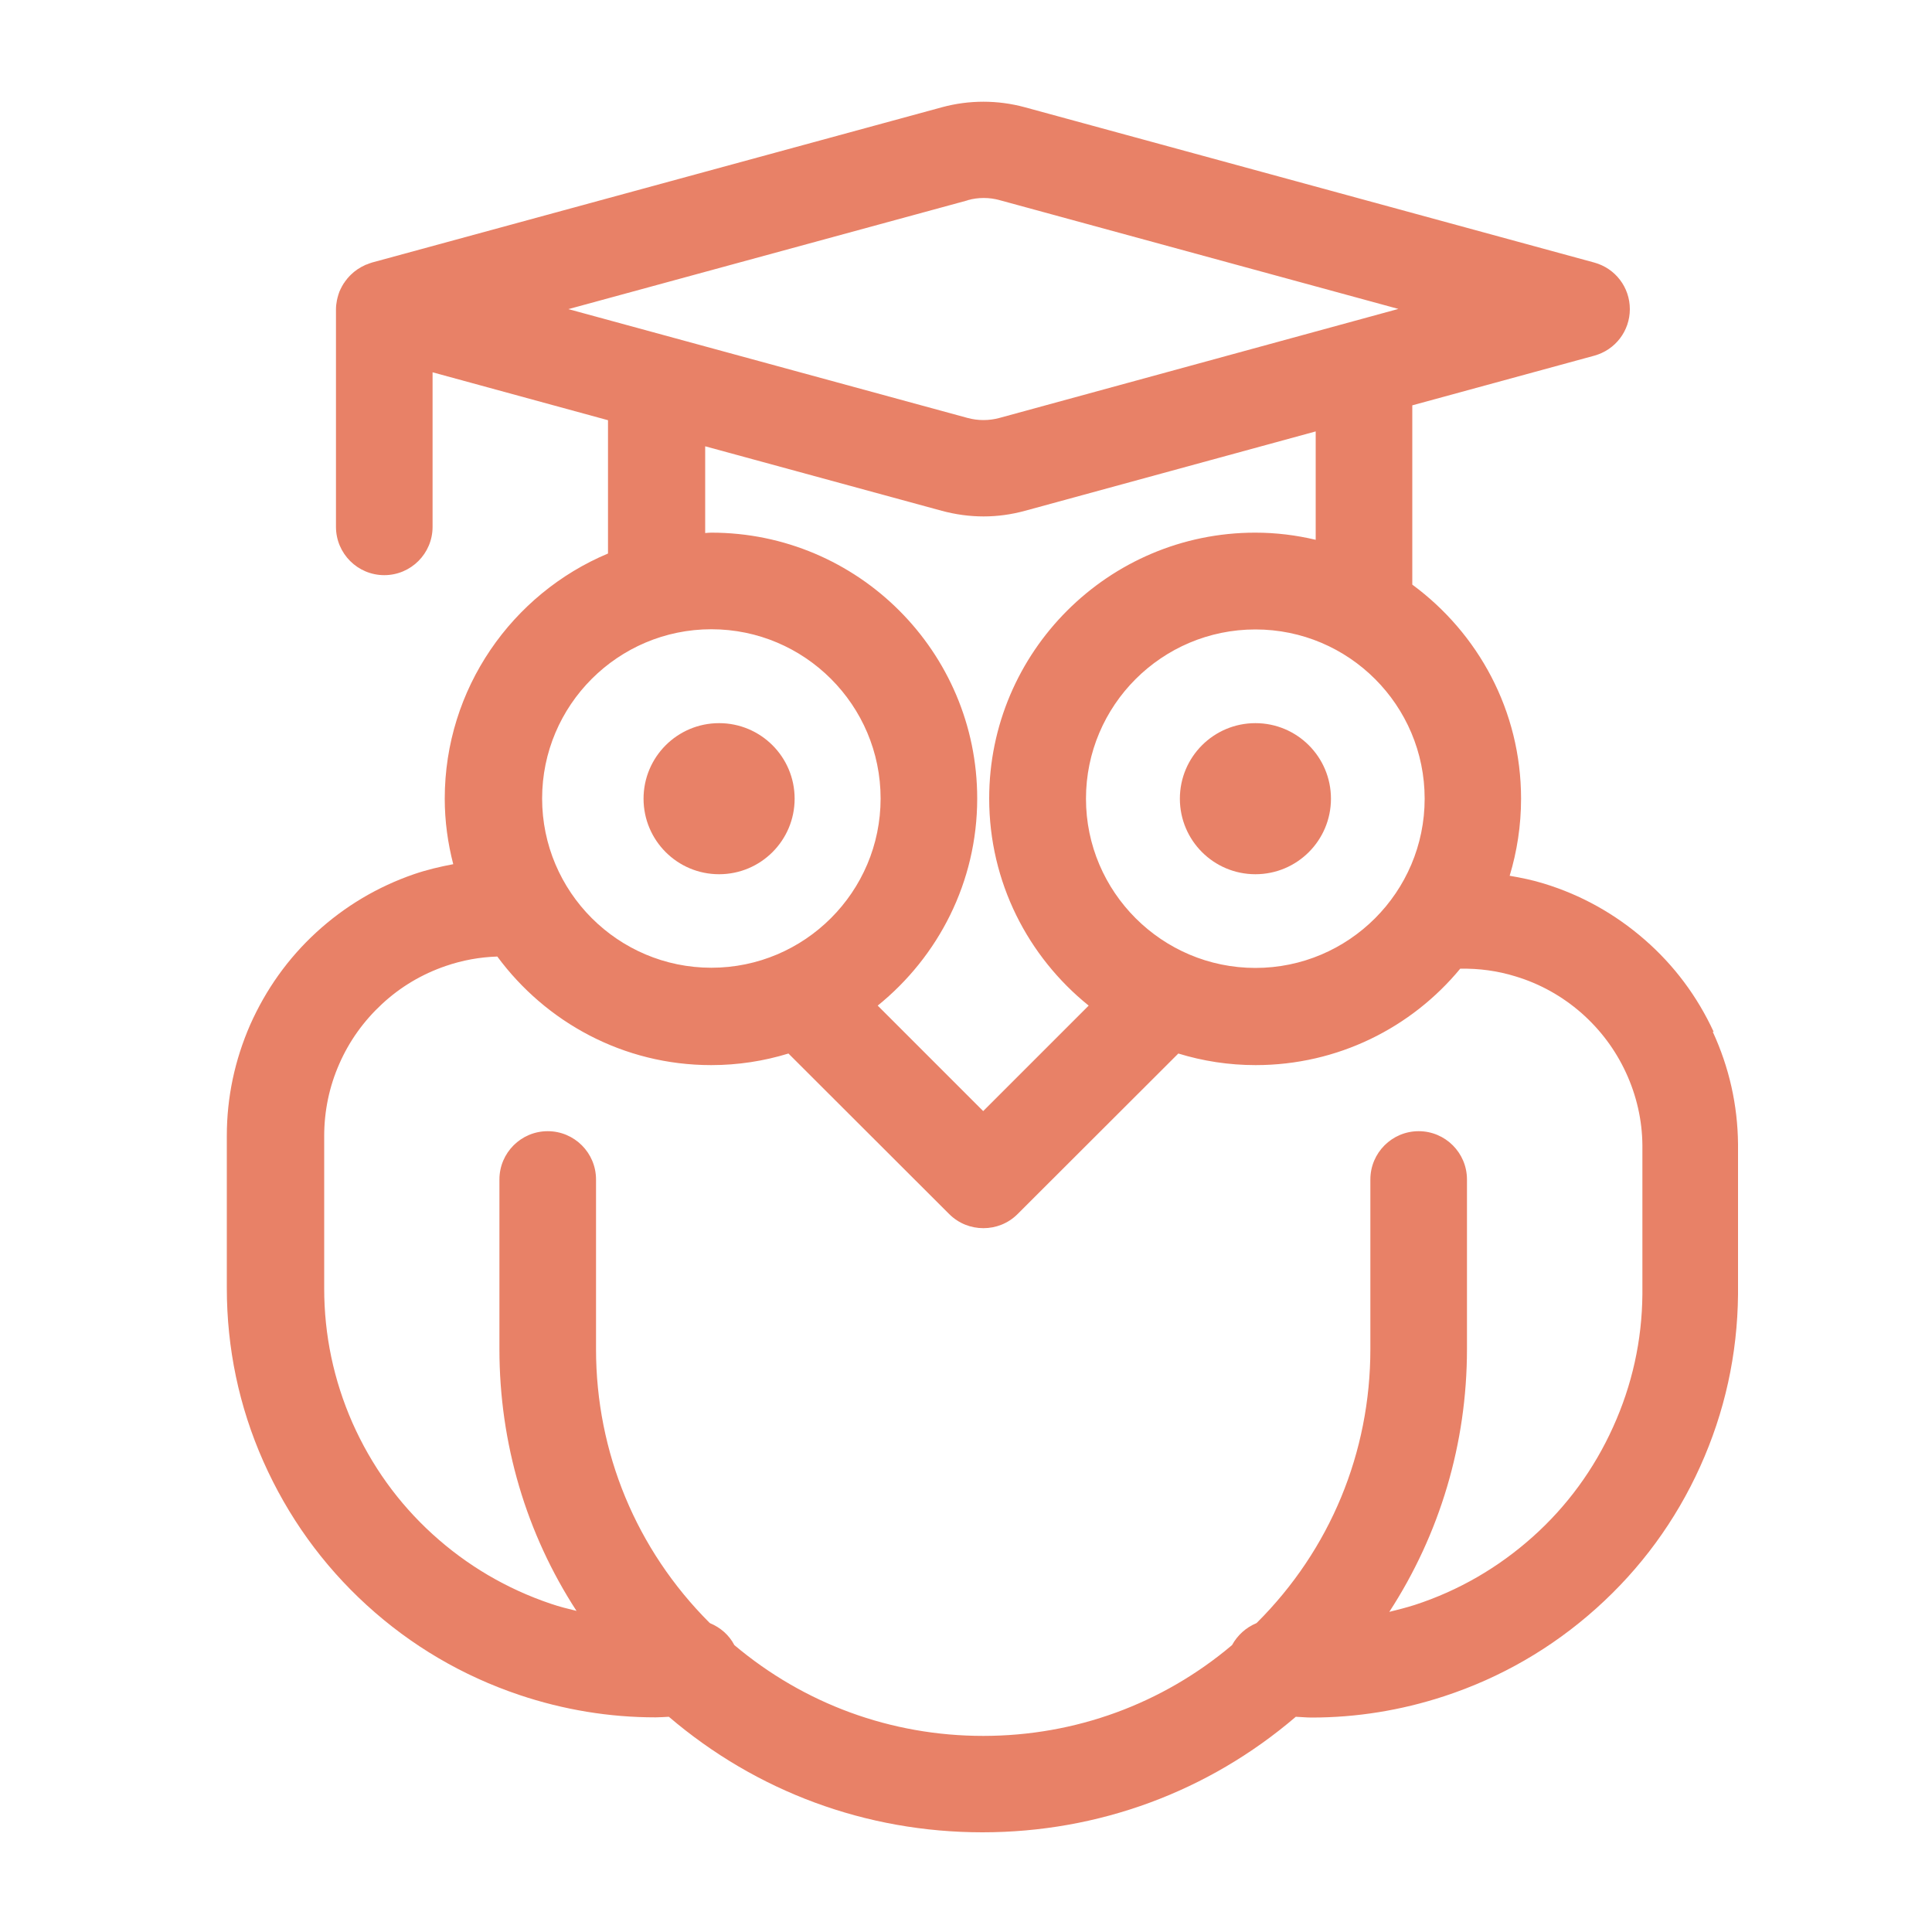 <svg xmlns="http://www.w3.org/2000/svg" id="Layer_1" viewBox="0 0 100 100"><defs><style>.cls-1{fill:#e88167;}</style></defs><path class="cls-1" d="M88.7,53.41c-.85-1.84-2.05-3.45-3.58-4.78-1.53-1.33-3.28-2.31-5.22-2.9-.58-.18-1.17-.3-1.76-.4.38-1.26.59-2.6.59-3.99,0-4.55-2.22-8.57-5.63-11.08v-9.28l9.42-2.57c1.09-.3,1.84-1.28,1.84-2.41s-.75-2.11-1.84-2.41l-29.48-8.04c-1.4-.38-2.88-.38-4.28,0l-29.51,8.04c-.09.03-.18.06-.27.1-.02,0-.04.01-.06.02-.29.13-.55.3-.77.52-.01.01-.02.03-.04.04-.09.09-.17.19-.25.3-.02.03-.04.07-.07.1-.06.09-.11.19-.16.29-.02.04-.04.08-.06.13-.04.1-.07.21-.1.32-.01.04-.02.08-.03.13-.03.15-.05.31-.05.47,0,0,0,0,0,0,0,0,0,0,0,0v11.26c0,1.38,1.12,2.5,2.5,2.5s2.5-1.12,2.5-2.5v-8l9.08,2.48v6.9c-4.96,2.08-8.45,6.99-8.45,12.69,0,1.17.16,2.31.44,3.39-.69.13-1.37.29-2.04.52-1.88.65-3.58,1.66-5.05,3.01-1.47,1.35-2.61,2.96-3.42,4.78-.8,1.83-1.21,3.76-1.21,5.75v7.88c0,3.11.63,6.13,1.89,8.97,1.26,2.84,3.06,5.35,5.35,7.44,2.3,2.1,4.96,3.66,7.9,4.65,2.29.77,4.66,1.16,7.05,1.16.23,0,.46-.02.69-.03,4.53,3.87,10.21,5.98,16.23,5.98s11.7-2.11,16.22-5.98c.27.01.55.04.82.04,2.32,0,4.62-.37,6.85-1.1,2.93-.96,5.58-2.49,7.88-4.55,2.3-2.06,4.11-4.53,5.38-7.34,1.27-2.81,1.93-5.8,1.96-8.91v-7.78c-.02-2.03-.46-3.98-1.31-5.82ZM64.98,50.1c-4.83,0-8.77-3.93-8.77-8.76s3.93-8.76,8.77-8.76,8.76,3.93,8.76,8.76-3.93,8.76-8.76,8.76ZM50.09,10.36c.54-.15,1.12-.15,1.65,0l20.64,5.63-20.64,5.64c-.55.15-1.12.15-1.67,0l-20.65-5.63,20.66-5.63ZM36.5,23.1l12.25,3.34c.71.19,1.43.29,2.16.29s1.44-.1,2.14-.29c0,0,0,0,0,0l15.05-4.11v5.61c-1.01-.24-2.05-.37-3.13-.37-7.59,0-13.77,6.17-13.77,13.76,0,4.33,2.01,8.19,5.15,10.72l-5.46,5.46-5.46-5.46c3.13-2.53,5.15-6.39,5.15-10.72,0-7.59-6.17-13.76-13.76-13.76-.11,0-.21.01-.32.02v-4.49ZM36.82,32.57c4.83,0,8.76,3.93,8.76,8.76s-3.93,8.76-8.76,8.76-8.76-3.93-8.76-8.76,3.93-8.76,8.76-8.76ZM85.01,66.99c-.02,2.39-.53,4.7-1.52,6.88-.98,2.17-2.38,4.09-4.16,5.68-1.78,1.59-3.83,2.78-6.1,3.52-.44.14-.88.25-1.32.36,2.61-4.02,4.02-8.7,4.02-13.6v-8.78c0-1.38-1.12-2.5-2.5-2.5s-2.5,1.12-2.5,2.5v8.78c0,5.35-2.08,10.38-5.87,14.16-.01.01-.03.02-.04.03-.53.22-.97.62-1.25,1.13-3.6,3.04-8.11,4.7-12.88,4.7s-9.27-1.66-12.88-4.7c-.27-.52-.72-.91-1.25-1.13-.01-.01-.02-.02-.04-.03-3.78-3.78-5.87-8.81-5.87-14.16v-8.78c0-1.38-1.12-2.5-2.5-2.5s-2.5,1.12-2.5,2.5v8.78c0,4.88,1.39,9.55,3.99,13.55-.45-.11-.89-.22-1.33-.37-2.28-.77-4.34-1.98-6.12-3.6-1.78-1.62-3.17-3.56-4.15-5.77-.97-2.21-1.46-4.54-1.46-6.95v-7.88c0-1.3.26-2.56.78-3.74.52-1.19,1.27-2.23,2.22-3.11.95-.88,2.06-1.54,3.29-1.96.87-.3,1.76-.46,2.67-.49,2.51,3.4,6.53,5.62,11.07,5.62,1.39,0,2.73-.21,4-.6l8.32,8.31c.49.49,1.13.73,1.77.73s1.28-.24,1.77-.73l8.32-8.31c1.27.39,2.61.6,4,.6,4.26,0,8.07-1.94,10.59-4.99.97-.02,1.94.11,2.87.4,1.26.38,2.4,1.02,3.39,1.88.99.87,1.77,1.91,2.32,3.1s.84,2.47.85,3.76v7.73Z"></path><path class="cls-1" d="M37.22,45.25c2.16,0,3.91-1.75,3.91-3.91s-1.75-3.91-3.91-3.91-3.91,1.75-3.91,3.91,1.75,3.91,3.91,3.91Z"></path><path class="cls-1" d="M64.98,37.43c-2.16,0-3.91,1.75-3.91,3.91s1.75,3.91,3.91,3.91,3.91-1.75,3.91-3.91-1.75-3.91-3.91-3.91Z"></path></svg>